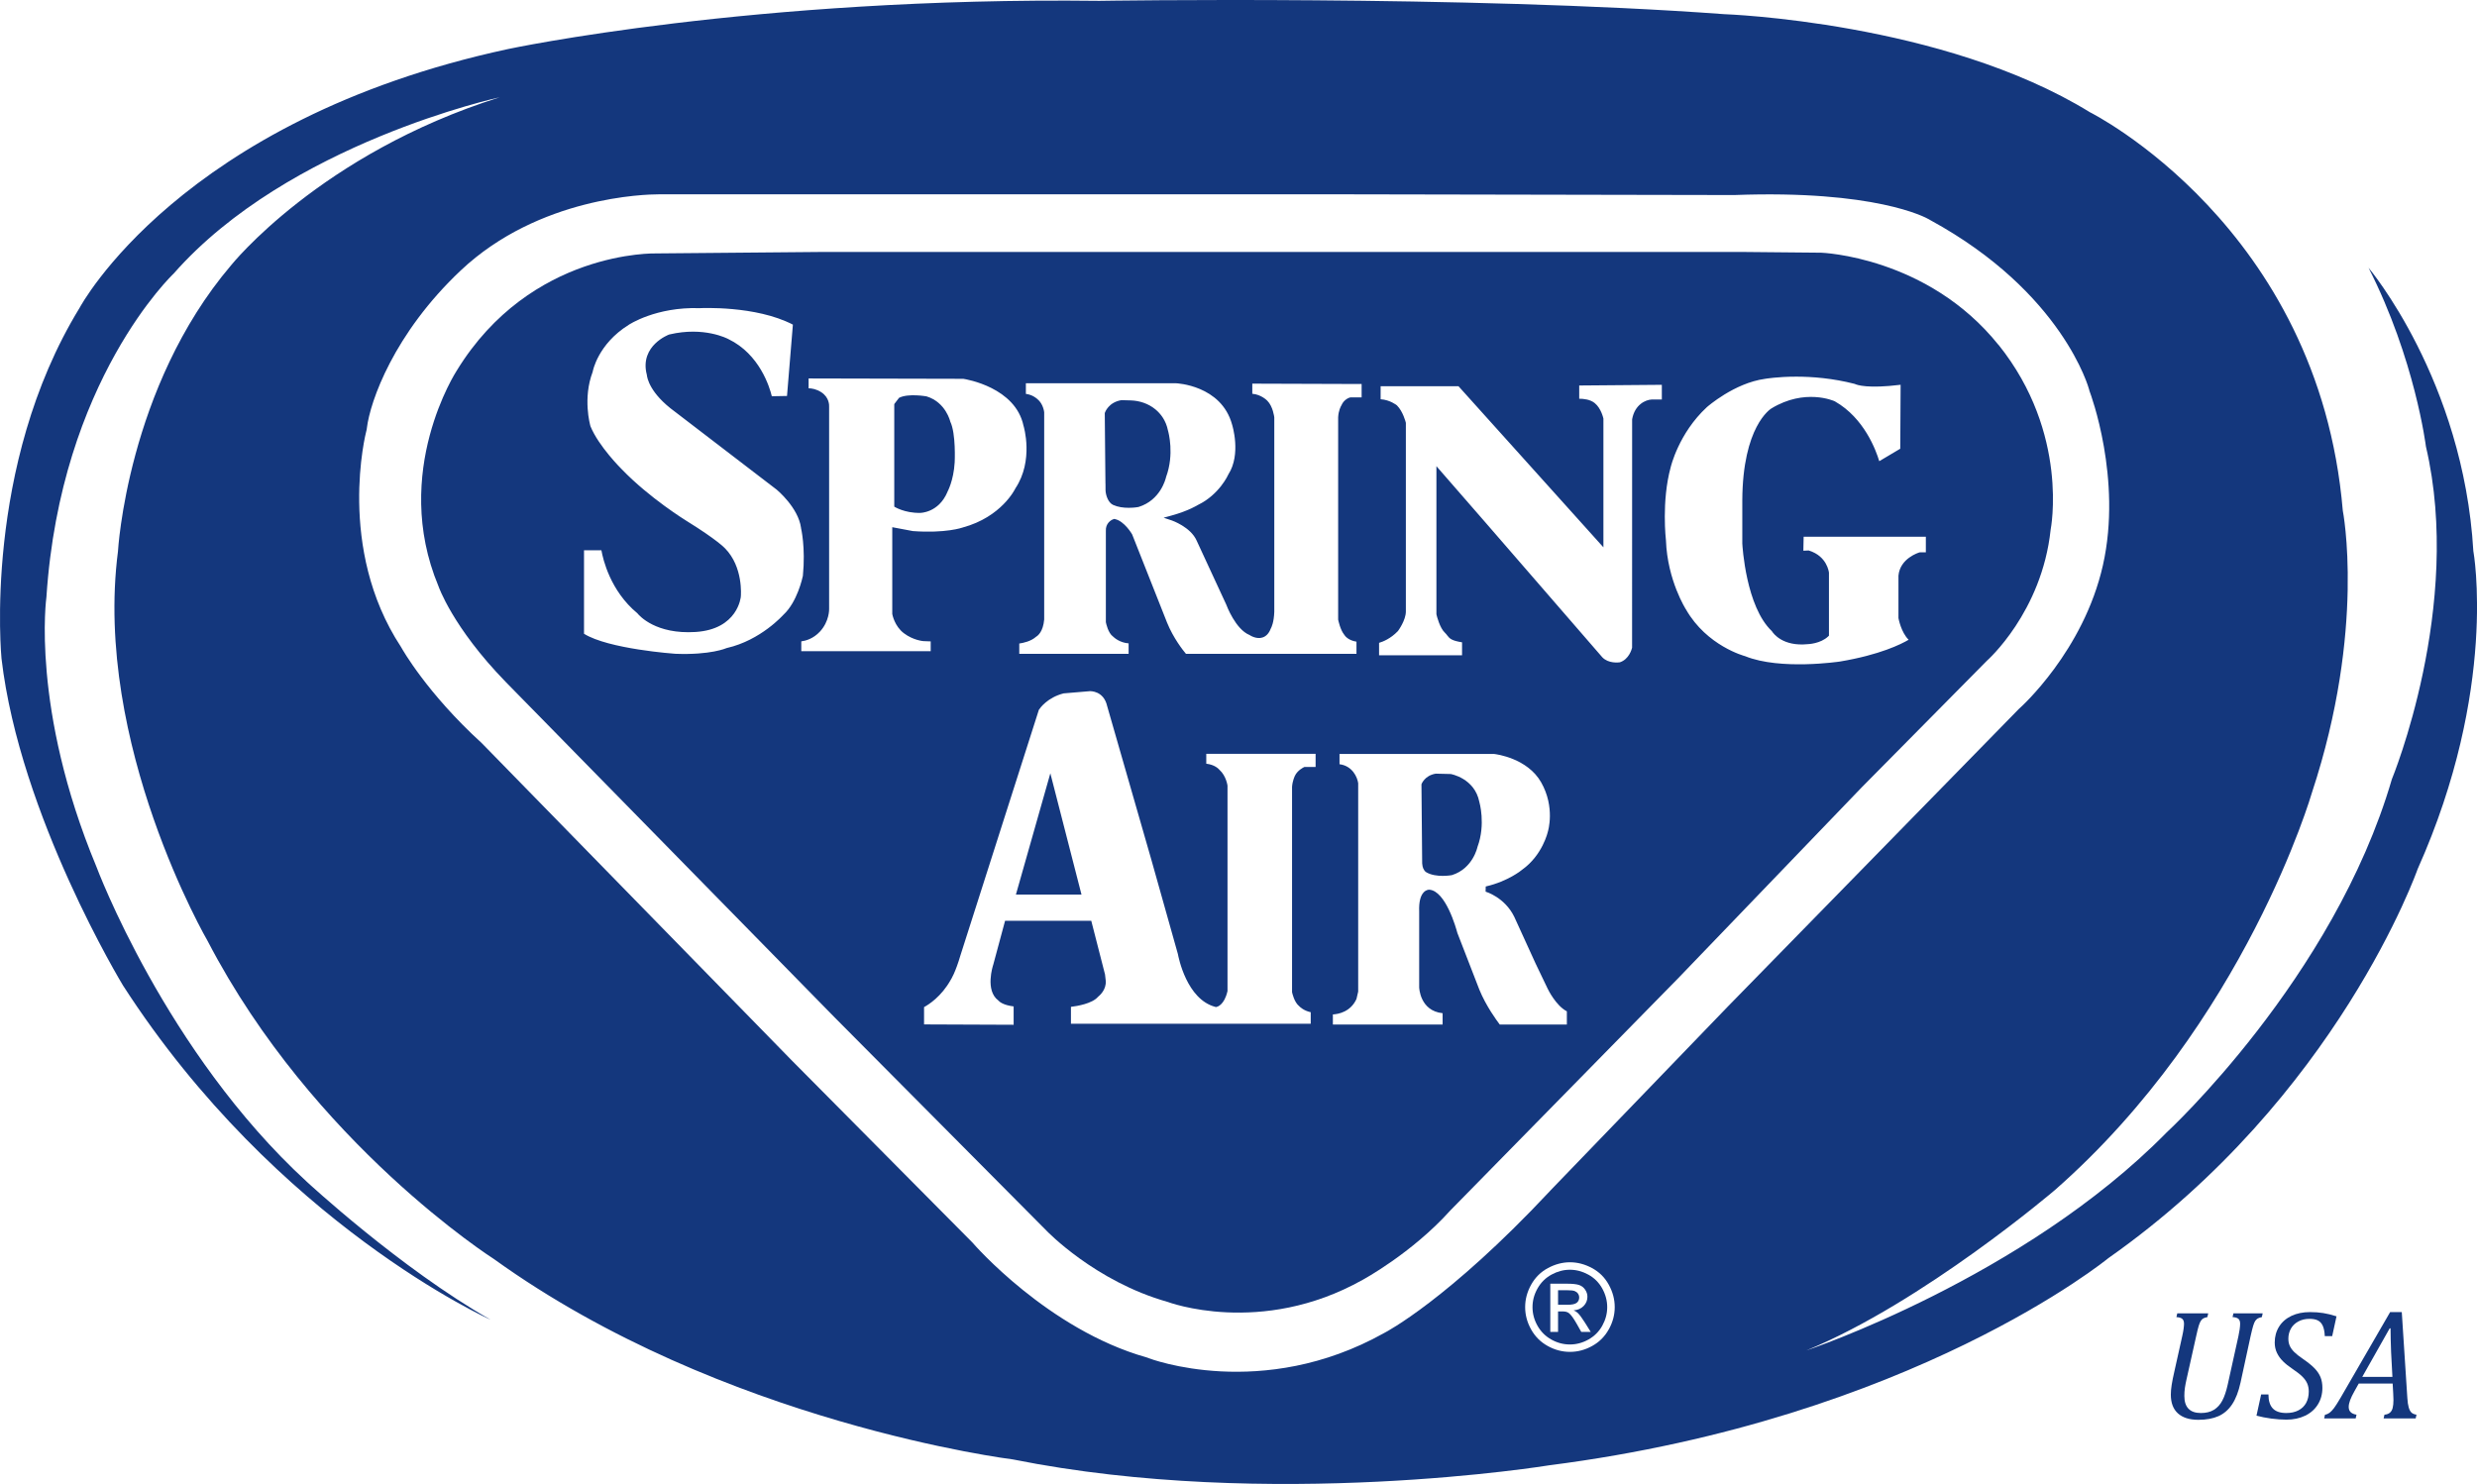 <?xml version="1.0" encoding="UTF-8"?>
<svg id="Layer_1" data-name="Layer 1" xmlns="http://www.w3.org/2000/svg" viewBox="0 0 619.4 371.13">
  <defs>
    <style>
      .cls-1 {
        fill: #14377d;
      }
    </style>
  </defs>
  <polygon class="cls-1" points="254.04 223.73 270.44 223.73 262.65 193.4 254.04 223.73"/>
  <path class="cls-1" d="M276.44,120.97c0,.54,0,1.08.01,1.62.04,1.29.68,3.14,1.9,3.69,1.22.55,2.59.72,3.92.72s2.31-.18,2.39-.2l.08-.02c5.4-1.68,6.72-6.88,6.86-7.51,2.08-5.65.61-11.11.46-11.62-.5-2.48-1.79-4.16-3.16-5.29-1.74-1.42-3.94-2.16-6.19-2.22l-2.25-.06h-.06c-3.2.53-4.06,3.01-4.1,3.12l-.04.11c.04,4.25.08,8.5.12,12.76.02,1.63.03,3.26.05,4.89Z"/>
  <path class="cls-1" d="M236.9,123.04s1.56-2.75,1.83-7.42c0,0,.36-7.15-1.1-10.17,0,0-1.1-4.86-5.95-6.32,0,0-4.58-.82-6.87.37,0,0-.18.27-1.19,1.56v25.65s2.56,1.65,6.51,1.56c0,0,4.58,0,6.78-5.22Z"/>
  <path class="cls-1" d="M362.79,193.58l-3.76-.09c-2.84.46-3.58,2.66-3.58,2.66l.18,19.79c.04.53.14.98.27,1.26.35.76.74.94.74.94,2.48,1.47,6.41.73,6.41.73,5.31-1.65,6.41-7.06,6.41-7.06,2.11-5.68.46-11.27.46-11.27-1.19-5.95-7.15-6.96-7.15-6.96Z"/>
  <path class="cls-1" d="M499.77,86.29c-17.77-22.17-44.35-23.09-44.35-23.09l-18.88-.18h-231.81l-40.68.36s-31.33-.91-49.84,29.32c0,0-16.49,25.29-4.58,53.87,0,0,3.48,10.26,16.86,24.01l82.28,83.93,52.96,53.32s12.09,12.65,30.24,17.77c0,0,23.27,8.8,48.75-5.5,0,0,12.27-6.6,21.99-17.41l56.99-58.09,45.81-47.65,31.34-31.7s13.74-12.09,15.94-32.8c0,0,4.76-24.01-13.01-46.18ZM256.53,95.85h37.52c.11,0,11.36.47,14.05,10.35.02.07,2.33,7.37-.93,12.44l-.05.1s-2.19,4.94-7.56,7.54l-.07.04s-2.27,1.43-6.42,2.58l-2.1.58,2.07.69s4.69,1.61,6.2,5.05l7.4,15.99c.09.25,2.31,6.17,5.81,7.6.34.22,1.79,1.08,3.23.63.93-.29,1.63-1.03,2.08-2.21.19-.33.8-1.58.89-4.23v-48.63c-.02-.11-.32-2.72-1.74-4.14-.07-.07-1.5-1.56-3.76-1.75v-2.53l27.34.09v3.34h-2.72l-.15.02c-.06.01-1.51.37-2.19,1.99-.17.28-.72,1.29-.81,2.97v50.61c.06.26.52,2.52,1.49,3.73.2.34,1,1.45,3.09,1.78v3.04h-42.64c-.7-.83-3.14-3.89-4.73-7.82l-8.7-21.99-.04-.09c-.08-.13-1.92-3.28-4.28-3.8l-.17-.04-.16.05c-.71.21-2.04,1.1-1.95,2.93v22.84c.06.28.54,2.7,1.8,3.6.29.29,1.69,1.54,3.89,1.7v2.62h-27.34v-2.58c.99-.14,2.94-.55,4.21-1.7.43-.25,1.75-1.24,2.02-4.31v-51.83c-.01-.09-.23-2.1-1.69-3.28-.2-.19-1.25-1.11-2.89-1.31v-2.65ZM195.9,153.75c-.06.06-5.64,6.37-14.12,8.31l-.13.04s-3.95,1.76-12.78,1.41c-.17-.01-16.75-1.19-22.83-5.01v-20.87h4.35c.39,2.22,2.22,10.15,8.98,15.74.53.66,4.64,5.31,14.54,4.69,10.63-.67,11.34-8.78,11.34-8.85.03-.3.62-7.41-3.93-12.05-.08-.09-1.98-2.14-9.67-6.9-.09-.06-9.18-5.63-16.19-12.92-.06-.06-5.77-5.71-7.81-10.74-.13-.47-1.93-7.01.54-13.56l.03-.12c.01-.07,1.26-6.84,8.97-11.66.07-.05,6.82-4.55,17.75-4.19h.03s.03,0,.03,0c.14,0,13.93-.73,23.27,4.12l-1.47,17.84-3.8.07c-.54-2.24-3.04-10.52-10.85-14.29-.24-.13-6.1-3.21-14.76-1.16l-.08.02c-.08.03-1.89.71-3.49,2.28-1.5,1.47-3.07,4.02-2.07,7.8.06.66.65,4.58,7.03,9.22l25.45,19.5c.05.04,5.4,4.48,6.08,9.56v.07s1.16,4.74.46,11.93c-.1.47-1.41,6.51-4.83,9.69l-.05.05ZM200.37,162.87v-2.47c1.02-.13,2.97-.61,4.68-2.46,2.36-2.56,2.29-5.57,2.28-5.68v-50.55c.02-.32.06-2.3-1.95-3.61-1.25-.81-2.43-.98-3.18-.99v-2.46l38.68.09c.8.12,13.05,2.17,15.06,11.75l.02.06c.03.09,2.59,8.59-2.03,15.56l-.05.09c-.03.07-3.41,7.09-13.13,9.72l-.06.02s-4.2,1.49-12.42.88l-5.15-.97v21.71c.03.12.54,3.03,2.92,4.82,2.33,1.75,4.74,1.95,4.86,1.96l1.83.07v2.45h-32.38ZM328.96,191.82h-2.78l-.13.06c-.07.03-1.6.76-2.25,2.15-.06.13-.61,1.28-.71,2.76v51.35c.06.26.54,2.5,1.77,3.48.23.25,1.19,1.16,2.9,1.53v2.89h-59.96v-4.23c1.53-.19,5.3-.8,6.76-2.5.39-.31,2.14-1.8,1.94-4.05l-.18-1.56-3.44-13.42h-21.55l-2.96,10.99c-.09.26-2.1,6.45,1.27,8.94.3.35,1.25,1.17,3.83,1.49v4.59l-22.4-.09v-4.33c1.11-.6,4.34-2.62,6.67-6.82.05-.07,1.17-1.79,2.46-6.22l19.58-61.31c.27-.42,2.14-3.08,6.19-4.11l6.53-.55c.14,0,3.48-.16,4.36,3.74l11.09,38.57,6.59,23.42c.15.81,2.2,11.35,9.37,13.23l.15.04.15-.03c.19-.04,1.92-.46,2.72-3.89l.02-.08v-51.38c-.02-.1-.33-2.43-2.01-3.95-.24-.28-1.21-1.29-3.3-1.53v-2.47h27.34v3.25ZM391.81,256.23h-16.78c-.74-.97-3.43-4.62-5.11-8.74l-5.49-14.17c-.33-1.24-2.93-10.51-7.02-10.81-.12,0-.74,0-1.35.61-.87.86-1.27,2.5-1.18,4.82v18.98c0,.06.16,5.89,5.86,6.48v2.83h-27.44v-2.52c1.4-.08,4.44-.65,5.9-3.87l.43-1.85v-52.11c-.21-1.52-1.45-4.34-4.67-4.75v-2.56h38.69c.54.06,8.3,1.06,11.73,7.09,3.56,6.25,1.71,12.23,1.69,12.29l-.02.07c-.01.06-1.31,5.85-6.42,9.49l-.05.04s-3.35,2.84-9.06,4.16l-.03,1.29s4.79,1.38,7.18,6.32l5.32,11.65,3.03,6.32c.09.18,2.05,4.23,4.79,5.64v3.3ZM415.54,99.92h-2.57c-1.39.07-4.18,1.2-4.84,4.95v.06s-.01,57.07-.01,57.07c-.1.4-.78,2.9-3.06,3.64-.34.05-2.86.34-4.38-1.25l-29.23-33.72-12.26-14.08v36.97l.02.15c.08.34.81,3.35,2.12,4.55.24.23.4.43.55.64.62.82,1.12,1.32,3.72,1.74v3.25h-20.75v-3.12c.93-.27,2.88-1.03,4.67-2.9l.06-.06c.08-.11,1.97-2.68,1.97-4.89v-47.1l-.02-.16c-.03-.11-.7-2.76-2.19-4.25l-.05-.05c-.08-.06-1.72-1.36-4.05-1.51v-3.26h19.47l36.24,40.29v-32.2c-.03-.1-.54-2.54-2.17-3.87-1.16-.95-2.9-1.09-3.88-1.09h0v-3.31l20.66-.17v3.7ZM481.6,138.13h-1.44l-.19.03c-.2.06-4.84,1.46-5.24,5.8v10.51s0,.12,0,.12c.03.16.65,3.53,2.54,5.41-1.82,1.08-7.15,3.77-17.2,5.45-.15.02-14.86,2.22-23.65-1.33l-.08-.03c-.09-.02-9.51-2.53-14.72-11.63-.05-.07-4.67-7.29-5.03-17.31-.01-.1-1.15-9.78,1.18-18.28.02-.08,1.98-8.5,9.05-15.04.07-.06,6.82-6.02,14.52-7.08.06-.01,3.11-.55,7.82-.55,3.97,0,9.12.39,14.63,1.81.57.28,3.25,1.24,11.48.22l-.09,15.99-5.25,3.12c-.8-2.68-3.75-10.78-11.08-14.95l-.05-.03c-.3-.14-7.47-3.29-15.83,1.78-.29.18-7.2,4.53-7.29,23.02v10.75c.03.64.91,15.81,7.38,21.92.4.64,2.77,3.89,8.97,3.27.13,0,3.21-.12,5.11-1.92l.21-.2v-15.75c-.02-.17-.47-4.12-4.96-5.52l-.11-.04-1.33.06.07-3.49h30.56v3.89Z"/>
  <path class="cls-1" d="M544.24,329.4l.21-.94h7.74s-.21.94-.21.94c-.49.1-.84.22-1.05.35-.21.13-.41.32-.58.58-.17.26-.35.66-.52,1.2s-.39,1.44-.66,2.67l-2.41,10.79c-.17.73-.3,1.43-.4,2.09-.1.66-.14,1.35-.14,2.05,0,1.4.34,2.46,1.03,3.18.69.72,1.72,1.08,3.11,1.08,1.31,0,2.4-.27,3.27-.81.87-.54,1.57-1.32,2.1-2.33.53-1.01.97-2.33,1.33-3.95l2.68-12.12c.13-.58.23-1.14.31-1.7.08-.55.12-1.02.12-1.41,0-.6-.16-1.02-.46-1.26-.31-.24-.78-.38-1.43-.41l.21-.94h7.32s-.21.94-.21.94c-.48.1-.83.22-1.05.36-.22.14-.42.33-.6.59-.17.26-.34.66-.51,1.21-.17.55-.39,1.43-.66,2.64l-2.5,11.54c-.5,2.3-1.21,4.13-2.12,5.49-.91,1.36-2.05,2.34-3.42,2.95-1.37.6-3.04.91-5.02.91-2.22,0-3.92-.54-5.11-1.61-1.18-1.07-1.77-2.64-1.77-4.69,0-.72.07-1.54.22-2.48.15-.93.36-1.98.63-3.15l2-8.98c.15-.68.27-1.29.34-1.82.07-.53.11-.96.11-1.28,0-.58-.15-.99-.44-1.24-.3-.25-.78-.4-1.46-.43Z"/>
  <path class="cls-1" d="M567.25,348.76c0,1.55.36,2.71,1.08,3.48.72.76,1.84,1.15,3.37,1.15,1.18,0,2.2-.22,3.04-.66.85-.44,1.49-1.06,1.93-1.86.44-.8.66-1.76.66-2.86,0-.78-.14-1.47-.41-2.07-.28-.6-.69-1.17-1.25-1.71-.56-.55-1.37-1.17-2.42-1.88-.95-.64-1.74-1.27-2.37-1.9-.63-.62-1.13-1.32-1.5-2.09-.37-.77-.56-1.63-.56-2.58,0-1.52.37-2.85,1.1-4.01.73-1.16,1.77-2.05,3.1-2.68,1.34-.63,2.88-.94,4.62-.94,1.18,0,2.28.08,3.29.24,1.01.16,2.12.43,3.34.82l-1.08,4.95h-1.85c-.05-1.09-.22-1.95-.5-2.57-.28-.62-.69-1.07-1.21-1.34-.53-.27-1.23-.41-2.1-.41-1.07,0-2,.22-2.81.66-.81.44-1.43,1.03-1.85,1.78-.42.75-.64,1.59-.64,2.51,0,.67.11,1.27.35,1.79.23.53.6,1.04,1.11,1.55.51.51,1.25,1.1,2.23,1.76,1.26.87,2.22,1.65,2.88,2.34.66.69,1.15,1.42,1.47,2.19.31.77.47,1.66.47,2.68,0,1.55-.38,2.94-1.13,4.15-.75,1.21-1.81,2.15-3.18,2.81-1.37.66-2.93.99-4.67.99-1.19,0-2.46-.09-3.81-.27-1.34-.18-2.57-.42-3.69-.73l1.16-5.3h1.85Z"/>
  <path class="cls-1" d="M596.05,354.75l.21-.94c.58-.05,1.03-.22,1.36-.5.33-.28.56-.67.69-1.18.13-.5.2-1.16.2-1.98,0-.5-.02-1.05-.06-1.64l-.14-2.49h-8.48s-1.06,1.89-1.06,1.89c-.5.89-.87,1.65-1.1,2.28-.23.64-.35,1.2-.35,1.69,0,1.08.65,1.72,1.95,1.93l-.21.94h-7.88s.21-.94.21-.94c.4-.05.77-.21,1.13-.47.35-.26.73-.66,1.13-1.19.4-.53.96-1.42,1.68-2.65l12.35-21.35h2.91s1.39,21.48,1.39,21.48c.06,1.01.18,1.81.35,2.38.17.57.39,1,.68,1.27.29.28.71.45,1.26.53l-.21.94h-8.02ZM590.72,344.35h7.53s-.33-6.2-.33-6.2c-.04-.85-.07-1.91-.1-3.18-.03-1.27-.04-2.19-.04-2.76h-.21s-6.86,12.14-6.86,12.14Z"/>
  <path class="cls-1" d="M618.49,137.89c-2.49-42.85-26.21-70.92-26.21-70.92,11.65,22.88,14.35,44.71,14.35,44.71,9.37,39.93-8.52,83.2-8.52,83.2-14.56,49.91-56.37,88.39-56.37,88.39-35.77,36.39-90.06,54.48-90.06,54.48,29.33-12.06,62.19-40.14,62.19-40.14,47.63-41.8,64.27-99.42,64.27-99.42,13.52-40.97,7.7-70.5,7.7-70.5-6.03-71.13-63.23-99.62-63.23-99.62C485.8,5.41,431.11,3.54,431.11,3.54,366.42-1.25,274.9.21,274.9.21,188.38-.84,127.03,12.27,127.03,12.27,44.89,29.95,19.93,76.95,19.93,76.95-4.4,116.67.38,164.72.38,164.72c4.58,39.3,30.37,81.73,30.37,81.73,38.47,59.7,91.92,83.61,91.92,83.61-22.67-12.9-45.96-34.52-45.96-34.52-35.36-32.45-52.62-78.83-52.62-78.83-16.43-39.51-12.48-67.39-12.48-67.39,3.54-54.28,31.82-80.9,31.82-80.9,28.7-32.65,81.53-44.09,81.53-44.09-44.92,14.14-67.17,42.01-67.17,42.01-26,30.58-28.29,71.55-28.29,71.55-6.23,48.25,22.47,97.54,22.47,97.54,26.41,50.75,71.54,79.45,71.54,79.45,57.19,41.18,129.78,50.12,129.78,50.12,64.28,12.9,134.15,1.46,134.15,1.46,90.88-11.64,139.76-51.79,139.76-51.79,57.4-40.34,77.36-97.33,77.36-97.33,20.18-45.13,13.94-79.45,13.94-79.45ZM402.29,332.47c-.98,1.78-2.36,3.16-4.14,4.15-1.78.99-3.63,1.48-5.57,1.48s-3.8-.49-5.57-1.48c-1.78-.98-3.16-2.37-4.15-4.15s-1.48-3.64-1.48-5.57.5-3.82,1.51-5.62c1-1.79,2.4-3.18,4.19-4.14,1.79-.96,3.63-1.45,5.51-1.45s3.71.48,5.51,1.45c1.79.96,3.19,2.34,4.18,4.14,1,1.8,1.5,3.67,1.5,5.62s-.49,3.78-1.48,5.57ZM387.59,297.87l-.06.06c-25.38,27.12-41.03,35.25-41.17,35.32l-.22.12c-30.55,17.12-58.68,6.4-58.94,6.29l-.26-.11-.27-.08c-24.61-6.96-43.18-28.34-43.36-28.55l-.13-.15-45.19-45.56-77.33-79.16-.22-.22c-13.72-12.52-19.92-23.61-19.98-23.71l-.22-.37c-16.17-24.67-8.73-53.63-8.65-53.91l.1-.4.05-.38c.82-6.75,6.78-23.67,23.45-39.4,19.6-18.49,46.39-19.06,49.53-19.06.18,0,.29,0,.3,0h.08s172.14,0,172.14,0l96.2.18h.11s.11,0,.11,0c35.22-1.31,47.79,5.56,48.67,6.06l.41.24c33.12,18.08,39.62,42.15,39.67,42.36l.08.34.12.32c.08.21,8.12,21.57,3.25,43.24-4.84,21.53-20.67,35.65-20.82,35.78l-.16.14-72.72,74.37-44.56,46.21Z"/>
  <g>
    <path class="cls-1" d="M394.89,324.48c0-.36-.1-.67-.3-.96-.2-.28-.47-.49-.82-.63-.35-.14-1-.21-1.95-.21h-2.21v3.64h2.36c1.13,0,1.9-.17,2.31-.5.41-.34.62-.78.62-1.34Z"/>
    <path class="cls-1" d="M400.65,322.23c-.84-1.5-2-2.65-3.49-3.46-1.49-.81-3.02-1.21-4.59-1.21s-3.1.4-4.59,1.21c-1.49.81-2.65,1.96-3.5,3.46s-1.26,3.06-1.26,4.68.41,3.16,1.24,4.64c.83,1.48,1.98,2.63,3.46,3.46,1.48.83,3.03,1.24,4.65,1.24s3.16-.41,4.64-1.24c1.48-.83,2.64-1.98,3.46-3.46.82-1.48,1.23-3.02,1.23-4.64s-.42-3.18-1.25-4.68ZM395.41,333.1l-1.07-1.9c-.84-1.49-1.52-2.43-2.03-2.8-.36-.28-.88-.42-1.56-.42h-1.14v5.12h-1.94v-12.05h4.14c1.41,0,2.44.11,3.07.33.63.22,1.14.61,1.51,1.17.38.55.56,1.14.56,1.77,0,.88-.31,1.65-.94,2.3-.63.65-1.46,1.02-2.5,1.1.43.18.77.39,1.02.64.48.48,1.08,1.27,1.78,2.39l1.47,2.36h-2.37Z"/>
  </g>
</svg>